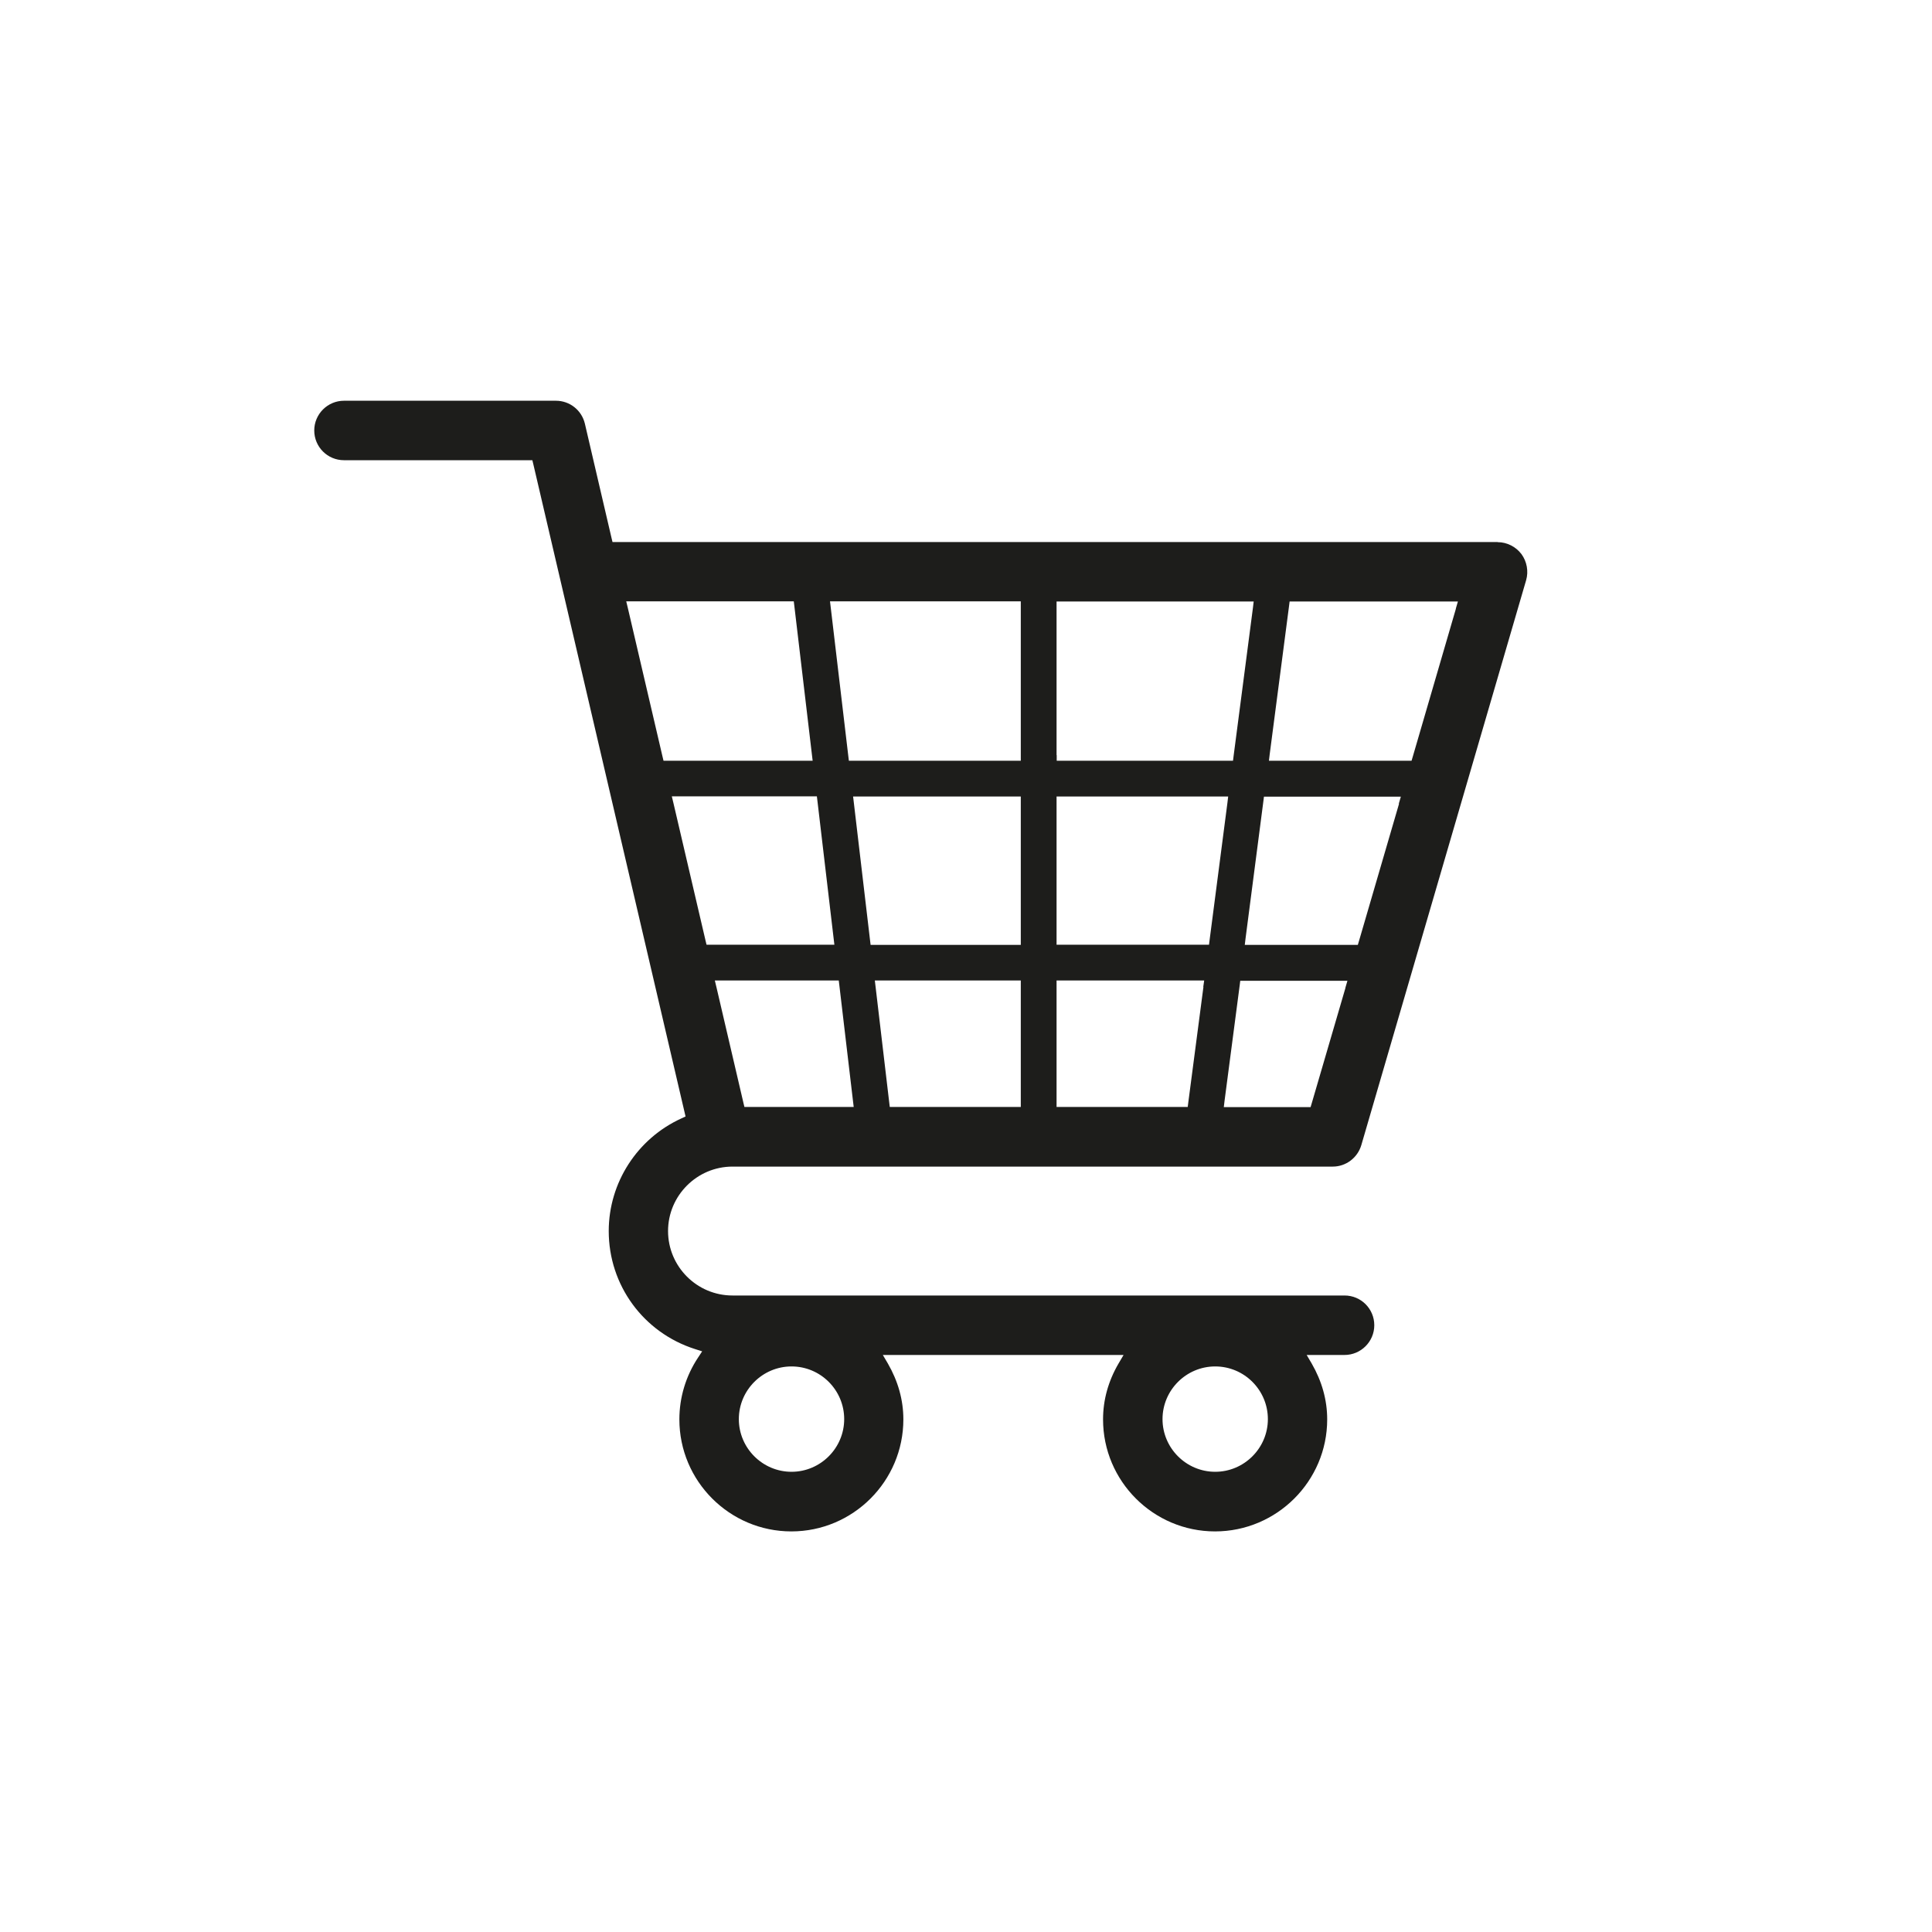 <?xml version="1.0" encoding="UTF-8" standalone="no"?>
<svg
   id="Vrstva_2"
   data-name="Vrstva 2"
   viewBox="0 0 128 128.01"
   version="1.1"
   sodipodi:docname="Potraviny.svg"
   inkscape:version="1.3.2 (091e20e, 2023-11-25, custom)"
   xmlns:inkscape="http://www.inkscape.org/namespaces/inkscape"
   xmlns:sodipodi="http://sodipodi.sourceforge.net/DTD/sodipodi-0.dtd"
   xmlns="http://www.w3.org/2000/svg"
   xmlns:svg="http://www.w3.org/2000/svg">
  <defs
     id="defs2" />
  <sodipodi:namedview
     id="namedview2"
     pagecolor="#ffffff"
     bordercolor="#666666"
     borderopacity="1.0"
     inkscape:showpageshadow="2"
     inkscape:pageopacity="0.0"
     inkscape:pagecheckerboard="0"
     inkscape:deskcolor="#d1d1d1"
     inkscape:zoom="6.3510666"
     inkscape:cx="64.004997"
     inkscape:cy="64.004997"
     inkscape:window-width="1920"
     inkscape:window-height="1009"
     inkscape:window-x="-8"
     inkscape:window-y="-8"
     inkscape:window-maximized="1"
     inkscape:current-layer="Vrstva_2" />
  <g
     id="Vrstva_1-2"
     data-name="Vrstva 1">
    <g
       id="g2">
      <path
         d="M99.22,35.91h-58.64l-.07-.29-1.76-7.55c-.21-.89-1-1.52-1.92-1.52h-14.04c-1.08,0-1.97.88-1.97,1.97s.88,1.97,1.97,1.97h12.48l.07.29,10.01,42.89.07.3-.28.13c-2.92,1.33-4.81,4.26-4.81,7.46,0,3.59,2.3,6.73,5.72,7.82l.47.15-.27.41c-.81,1.22-1.24,2.64-1.24,4.1,0,4.09,3.33,7.42,7.42,7.42s7.42-3.33,7.42-7.42c0-1.29-.35-2.53-1.03-3.71l-.33-.56h15.95l-.33.56c-.69,1.18-1.03,2.43-1.03,3.71,0,4.09,3.33,7.42,7.42,7.42s7.43-3.33,7.43-7.42c0-1.29-.35-2.53-1.03-3.71l-.33-.56h2.51c1.08,0,1.97-.88,1.97-1.97s-.88-1.97-1.97-1.97h-40.55c-2.36,0-4.27-1.92-4.27-4.27s1.92-4.27,4.27-4.27h39.77c.87,0,1.64-.58,1.89-1.42l10.92-37.43c.17-.59.05-1.24-.31-1.73-.37-.49-.96-.79-1.57-.79ZM80.51,90.53c1.93,0,3.49,1.57,3.49,3.49s-1.57,3.49-3.49,3.49-3.49-1.57-3.49-3.49,1.57-3.49,3.49-3.49ZM52.44,90.53c1.93,0,3.49,1.57,3.49,3.49s-1.57,3.49-3.49,3.49-3.49-1.57-3.49-3.49,1.57-3.49,3.49-3.49ZM70,50.03v-10.18h13.06l-.05.42-1.28,9.81-.04.32h-11.68v-.37ZM43.96,50.4l-.07-.29-2.29-9.81-.11-.46h11.1l.04.33,1.16,9.81.05.42h-9.88ZM46.81,62.59l-.07-.29-2.12-9.08-.11-.46h9.61l.04.33,1.07,9.08.05.42h-8.48ZM56.14,73.34h-6.82l-.07-.29-1.78-7.63-.11-.46h8.21l.04.33.9,7.63.05.42h-.42ZM67.63,65.34v8h-8.68l-.04-.33-.9-7.63-.05-.42h9.67v.37ZM67.63,53.15v9.45h-9.95l-.04-.33-1.07-9.08-.05-.42h11.11v.37ZM67.63,40.22v10.18h-11.39l-.04-.33-1.16-9.81-.05-.42h12.64v.37ZM79.73,65.39l-1,7.63-.04.32h-8.69v-8.38h9.78l-.06.42ZM80.09,62.59h-10.09v-9.82h11.37l-.05.42-1.18,9.08-.04.32ZM89.14,65.45l-2.23,7.63-.08.27h-5.75l.05-.42,1-7.63.04-.32h7.1l-.14.48ZM92.69,53.25l-2.65,9.08-.08.27h-7.49l.05-.42,1.18-9.08.04-.32h9.07l-.14.48ZM96.46,40.32l-2.86,9.81-.08.27h-9.45l.05-.42,1.28-9.81.04-.32h11.15l-.14.48Z"
         fill="#1d1d1b"
         id="path2" />
    </g>
  </g>
</svg>
